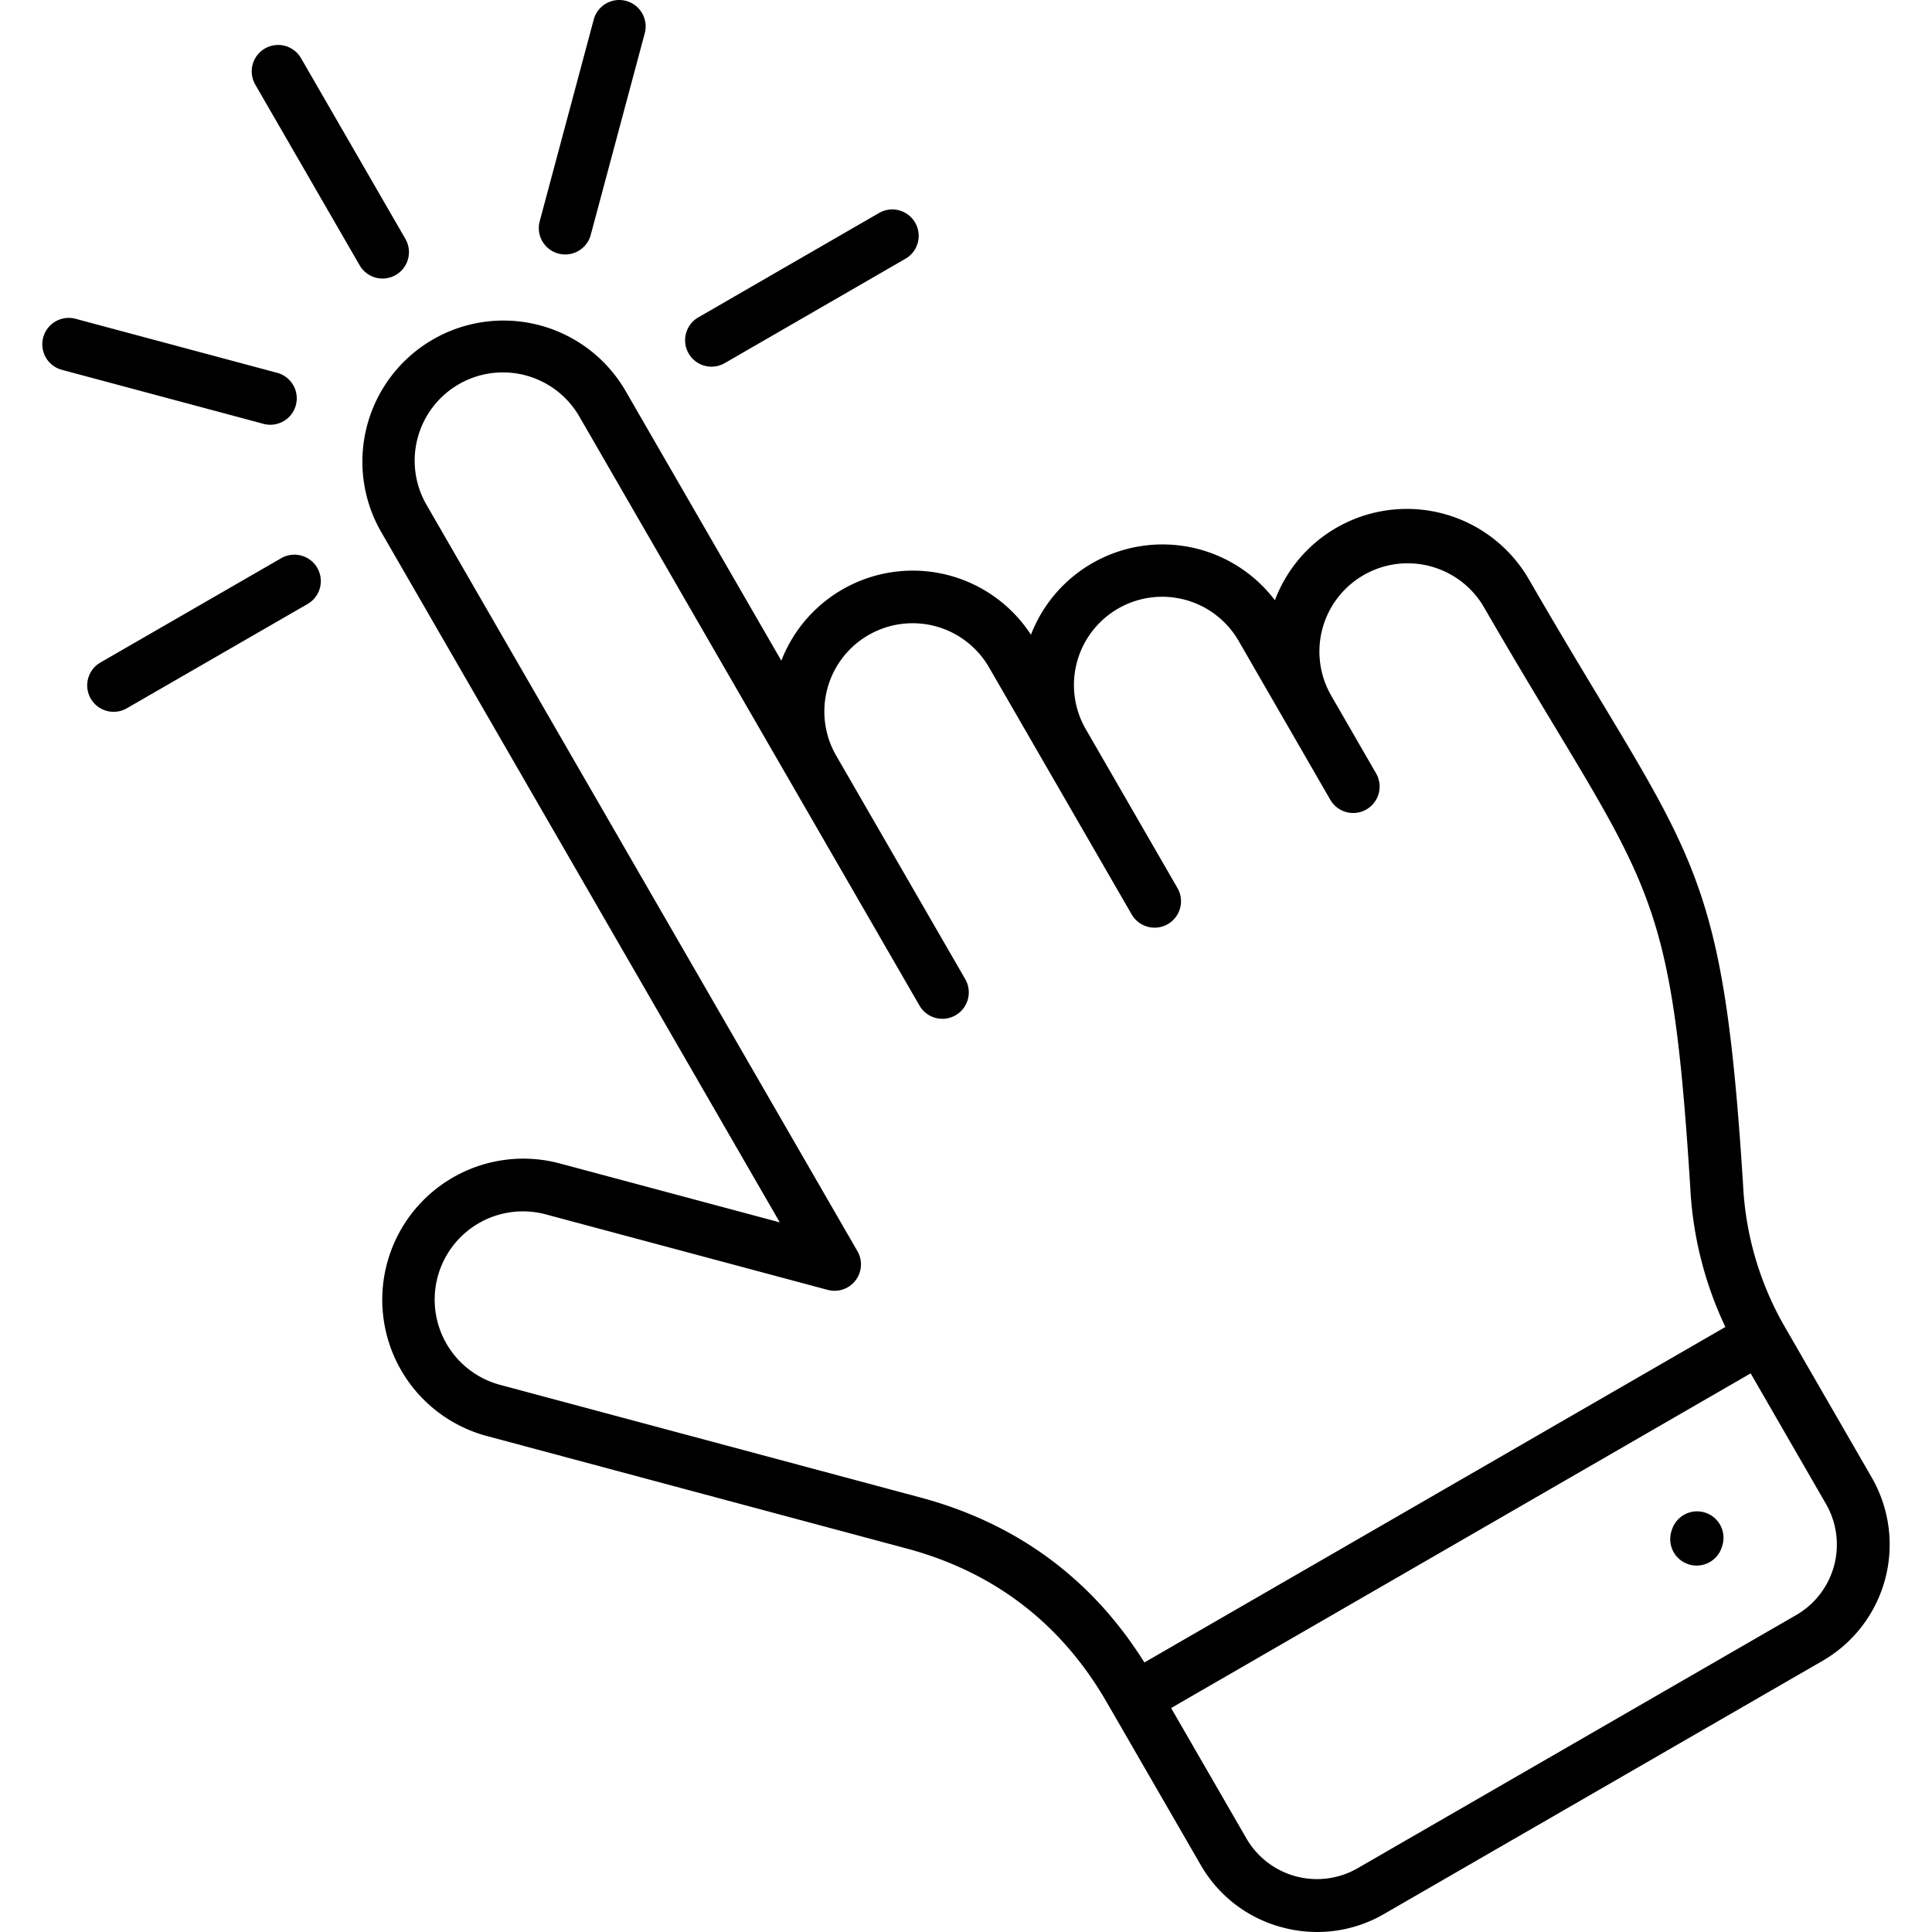<?xml version="1.0" encoding="UTF-8"?> <svg xmlns="http://www.w3.org/2000/svg" id="Layer_1" viewBox="0 0 512 512" data-name="Layer 1"><path d="m496.027 391.554-22.535-39.061a83.424 83.424 0 0 1 -11.548-38.266c-4.621-73.6-11.042-84.259-38.064-129.124-5.4-8.961-11.514-19.117-18.673-31.511a37.36 37.36 0 0 0 -67.348 5.483 37.368 37.368 0 0 0 -64.645 9.135 37.359 37.359 0 0 0 -66.153 6.879l-41.4-71.695a37.39 37.39 0 0 0 -64.761 37.386l105.749 183.158-58.389-15.638a37.389 37.389 0 0 0 -19.36 72.228l111.29 29.821c23.214 6.2 41.075 19.905 53.087 40.73l24.911 43.134a35.263 35.263 0 0 0 21.6 16.556 35.883 35.883 0 0 0 9.293 1.231 35.265 35.265 0 0 0 17.678-4.759l116.282-67.126a35.589 35.589 0 0 0 12.986-48.561zm-252.218 5.268-111.281-29.822a23.386 23.386 0 1 1 12.105-45.179l74.719 20.011a7 7 0 0 0 7.874-10.263l-114.2-197.795a23.387 23.387 0 0 1 40.51-23.384l90.139 156.1a7 7 0 1 0 12.127-7l-34.157-59.157a23.388 23.388 0 1 1 40.511-23.384l37.756 65.393a7 7 0 0 0 12.128-7l-24.208-41.953a23.388 23.388 0 1 1 40.507-23.389l24.207 41.952a7 7 0 0 0 12.128-7l-12.1-20.977a23.388 23.388 0 0 1 40.507-23.375c7.224 12.506 13.376 22.72 18.8 31.732 26.841 44.564 31.677 52.6 36.084 122.78a97.6 97.6 0 0 0 9.278 36.55l-153.97 88.908c-13.884-22.188-33.863-36.907-59.464-43.748zm232.223 31.171-116.273 67.121a21.6 21.6 0 0 1 -29.441-7.9l-19.964-34.566 153.589-88.69 19.961 34.6a21.57 21.57 0 0 1 -7.872 29.435zm-19.6-18.4-.114.368a7 7 0 1 1 -13.378-4.135l.114-.368a7 7 0 1 1 13.378 4.135zm-386.6-297.27-53.432-14.314a7 7 0 0 1 3.623-13.525l53.43 14.316a7 7 0 1 1 -3.624 13.525zm73.2-53.7 14.309-53.431a7 7 0 0 1 13.526 3.623l-14.315 53.432a7 7 0 0 1 -13.526-3.623zm39.468 35.048a7 7 0 0 1 2.561-9.565l47.9-27.665a7 7 0 1 1 7 12.127l-47.9 27.665a7 7 0 0 1 -9.564-2.562zm-98.417 56.829a7 7 0 0 1 -2.566 9.563l-47.903 27.637a7 7 0 0 1 -7-12.128l47.9-27.637a7 7 0 0 1 9.569 2.565zm11.229-80.185-27.665-47.9a7 7 0 0 1 12.126-7l27.665 47.9a7 7 0 1 1 -12.126 7z"></path></svg> 